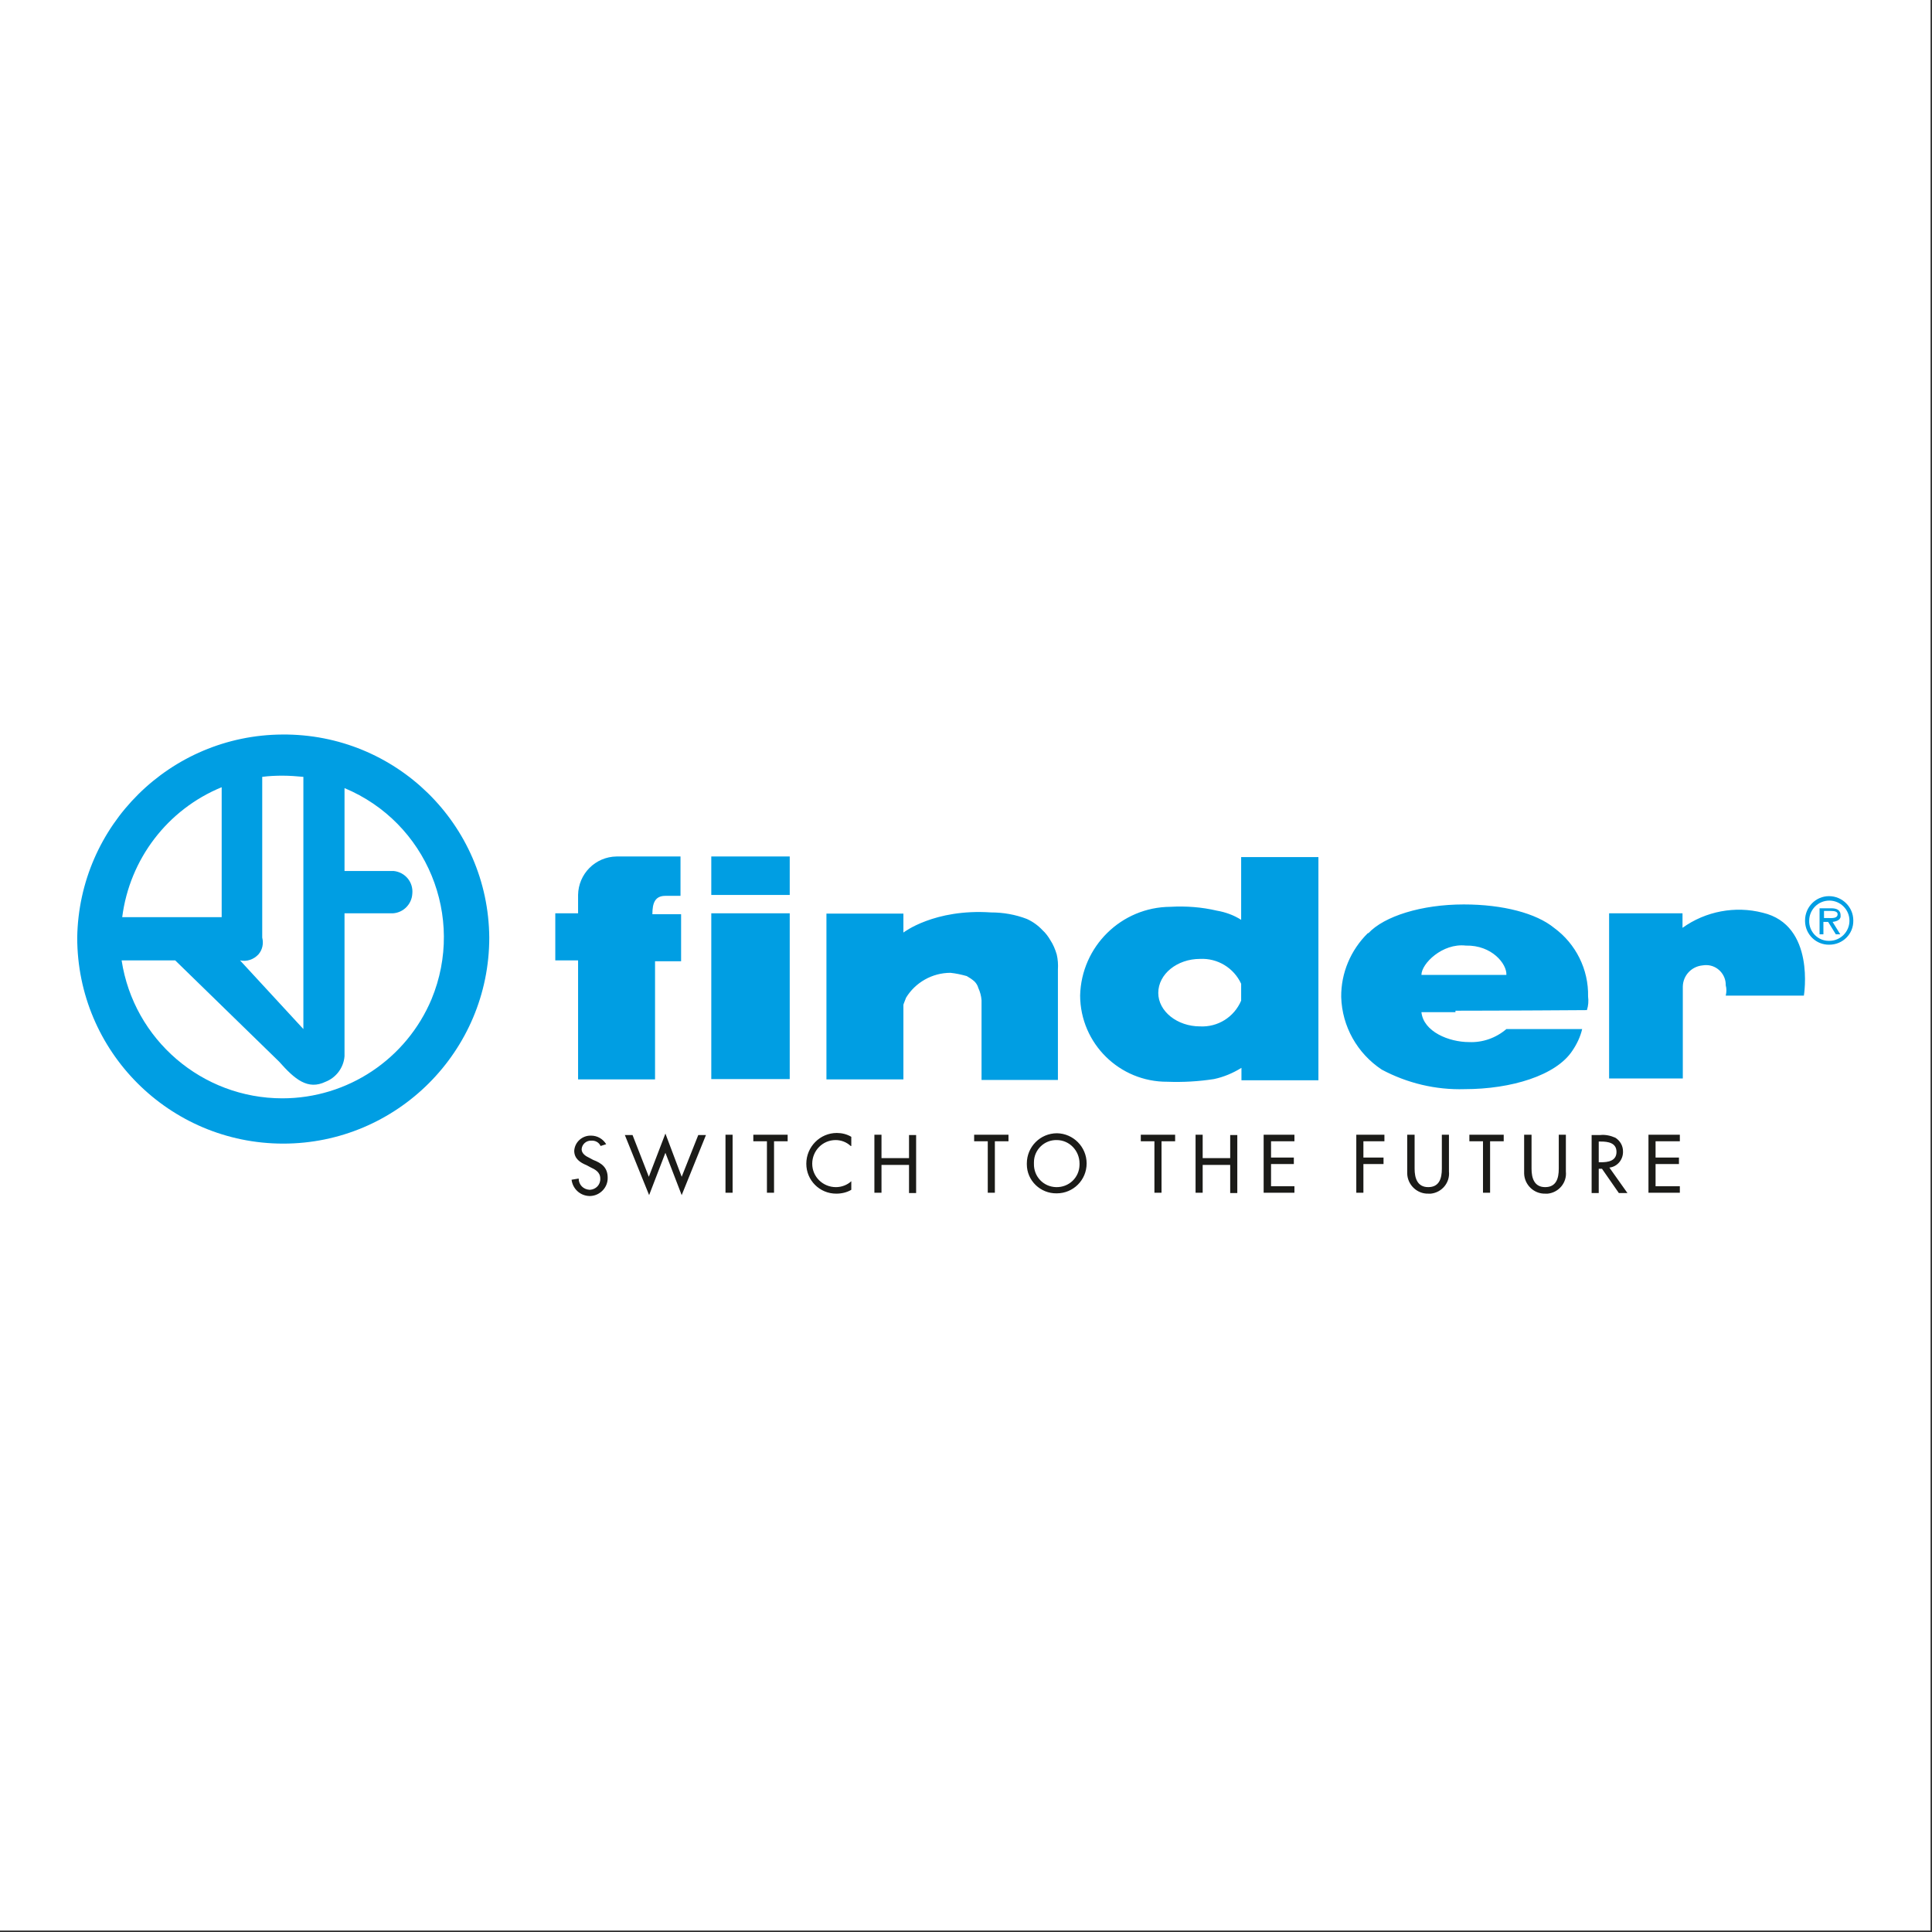 <?xml version="1.0" encoding="UTF-8" standalone="no"?><!DOCTYPE svg PUBLIC "-//W3C//DTD SVG 1.1//EN" "http://www.w3.org/Graphics/SVG/1.1/DTD/svg11.dtd"><svg width="100%" height="100%" viewBox="0 0 591 591" version="1.1" xmlns="http://www.w3.org/2000/svg" xmlns:xlink="http://www.w3.org/1999/xlink" xml:space="preserve" xmlns:serif="http://www.serif.com/" style="fill-rule:evenodd;clip-rule:evenodd;stroke-linejoin:round;stroke-miterlimit:2;"><rect x="0" y="0" width="591" height="591" fill="#333333" stroke="none"/><rect x="0" y="0" width="590.551" height="590.551" style="fill:#fff;"/><path id="XMLID_12_" d="M86.374,335.979c-24.539,0 -45.457,-17.929 -49.169,-42.197l16.389,0l31.784,30.969c4.799,5.433 8.783,8.783 14.216,6.157c3.26,-1.267 5.524,-4.346 5.795,-7.787l0,-43.736l14.76,-0c3.26,-0.181 5.796,-2.807 5.977,-5.976c0.362,-3.532 -2.174,-6.611 -5.705,-6.973l-15.032,0l0,-25.354c25.174,10.504 37.036,39.39 26.622,64.563c-7.696,18.291 -25.625,30.334 -45.637,30.334m-18.563,-95.169l-0,39.752l-30.425,0c2.264,-17.748 13.854,-32.96 30.425,-39.752m24.992,-3.169l-0,77.149l-19.378,-21.008c2.083,0.453 4.165,-0.271 5.614,-1.811c1.268,-1.448 1.63,-3.35 1.177,-5.161l0,-49.169c2.083,-0.272 4.166,-0.362 6.158,-0.362c2.264,-0 4.437,0.181 6.429,0.362m-6.429,-12.949c-34.319,0.181 -62.209,27.799 -62.752,62.118c0,34.862 28.252,63.023 63.023,63.023c34.772,0 63.024,-28.251 63.024,-63.023c-0.272,-34.681 -28.614,-62.389 -63.295,-62.118" style="fill:#009ee3;fill-rule:nonzero;"/><path id="XMLID_4_" d="M198.476,359.975l-4.98,-12.767l-2.355,-0l7.425,18.381l4.981,-12.948l4.98,12.948l7.425,-18.381l-2.354,-0l-5.071,12.767l-4.98,-13.22l-5.071,13.22Zm23.452,-12.858l2.174,-0l-0,17.748l-2.174,-0l0,-17.748Zm8.512,-0l0,1.992l4.166,0l-0,15.756l2.173,-0l-0,-15.756l4.165,0l0,-1.992l-10.504,-0Zm47.63,-0l0,7.153l-8.421,0l-0,-7.153l-2.173,-0l-0,17.748l2.173,-0l-0,-8.512l8.421,0l0,8.602l2.173,0l0,-17.747l-2.173,-0l0,-0.091Zm19.921,-0l0,1.992l4.166,0l-0,15.756l2.173,-0l-0,-15.756l4.165,0l0,-1.992l-10.504,-0Zm50.98,-0l0,1.992l4.166,0l-0,15.756l2.173,-0l-0,-15.756l4.165,0l0,-1.992l-10.504,-0Zm27.347,-0l-0,7.153l-8.421,0l-0,-7.153l-2.174,-0l0,17.748l2.174,-0l-0,-8.512l8.421,0l-0,8.602l2.173,0l-0,-17.747l-2.173,-0l-0,-0.091Zm10.232,-0l-0,17.748l9.417,-0l0,-1.992l-7.153,-0l-0,-6.792l6.972,0l0,-1.992l-6.972,0l-0,-4.98l7.153,0l0,-1.992l-9.417,-0Zm28.342,-0l0,17.748l2.174,-0l-0,-8.784l6.157,0l0,-1.992l-6.157,0l-0,-4.98l6.429,0l-0,-1.992l-8.603,-0Zm34.591,-0l-0,1.992l4.165,0l0,15.756l2.173,-0l0,-15.756l4.166,0l-0,-1.992l-10.504,-0Zm54.783,-0l0,17.748l9.599,-0l-0,-1.992l-7.426,-0l0,-6.792l7.154,0l-0,-1.992l-7.154,0l0,-4.98l7.426,0l-0,-1.992l-9.599,-0Zm-320.55,3.441c-0.453,-1.087 -1.63,-1.721 -2.807,-1.63c-1.539,-0.091 -2.898,1.087 -2.988,2.626c-0,1.358 1.358,2.173 2.354,2.626l1.177,0.634c2.626,0.996 4.437,2.354 4.437,5.433c0.091,2.988 -2.354,5.523 -5.342,5.614l-0.272,-0c-2.807,-0.091 -5.071,-2.173 -5.433,-4.98l2.173,-0.363c0,1.902 1.449,3.351 3.351,3.441l0.09,0c1.811,-0.09 3.26,-1.539 3.169,-3.441c0,-1.992 -1.629,-2.807 -2.988,-3.44l-1.177,-0.634c-1.992,-0.815 -3.803,-1.992 -3.803,-4.437c0.181,-2.717 2.535,-4.709 5.161,-4.618c1.902,-0 3.622,0.996 4.618,2.626l-1.72,0.543Zm76.516,-0c-1.268,-1.177 -2.898,-1.811 -4.619,-1.811c-3.984,-0 -7.153,3.26 -7.153,7.244c-0,3.984 3.26,7.153 7.244,7.153c1.72,0 3.441,-0.633 4.709,-1.811l-0,2.626c-1.359,0.815 -2.989,1.178 -4.618,1.178c-5.071,-0 -9.146,-4.075 -9.146,-9.146c-0,-5.161 4.165,-9.417 9.327,-9.417c1.539,-0 3.078,0.362 4.437,1.177l-0,2.807l-0.181,-0Zm69.995,5.342c0,-3.893 -3.078,-7.153 -6.972,-7.153c-3.803,-0.091 -6.973,2.988 -6.973,6.791l0,0.453c-0.09,3.894 2.898,7.063 6.792,7.153c3.894,0.091 7.063,-2.897 7.153,-6.791l0,-0.453m2.174,0c-0,5.071 -4.075,9.146 -9.146,9.146c-4.98,0.091 -9.146,-3.894 -9.146,-8.874l0,-0.272c0,-5.07 4.075,-9.236 9.236,-9.236c4.981,0.091 9.056,4.166 9.056,9.236m100.33,-8.783l-0,10.413c-0,2.807 0.815,5.614 4.165,5.614c3.351,0 4.166,-2.626 4.166,-5.614l-0,-10.413l2.173,-0l-0,11.228c0.362,3.441 -2.173,6.429 -5.524,6.792l-0.815,-0c-3.441,0.09 -6.338,-2.717 -6.429,-6.158l0,-11.862l2.264,-0Zm35.768,-0l-0,10.413c-0,2.807 0.814,5.614 4.165,5.614c3.35,0 4.165,-2.626 4.165,-5.614l0,-10.413l2.173,-0l0,11.228c0.363,3.441 -2.173,6.429 -5.523,6.792l-0.815,-0c-3.441,0.09 -6.339,-2.717 -6.429,-6.158l-0,-11.862l2.264,-0Zm20.555,8.421l0.633,0c2.174,0 4.8,-0.362 4.8,-3.169c-0,-2.807 -2.626,-3.169 -4.8,-3.169l-0.633,-0l-0,6.338Zm8.783,9.417l-2.626,0l-5.161,-7.425l-0.996,0l-0,7.425l-2.174,0l0,-17.747l2.626,-0c1.54,-0.182 3.17,0.181 4.618,0.814c1.449,0.906 2.355,2.445 2.355,4.166c0.09,2.535 -1.721,4.708 -4.166,4.98l5.524,7.787Z" style="fill:#1b1b18;fill-rule:nonzero;"/><path id="XMLID_1_" d="M217.582,261.999l23.996,0l0,11.772l-23.996,-0l0,-11.772Zm0,17.386l23.996,-0l0,50.708l-23.996,0l0,-50.708Zm73.165,18.201c1.721,0.181 3.351,0.543 4.98,0.996c0.815,0.452 1.63,0.996 2.355,1.63c0.543,0.543 0.996,1.267 1.177,1.992c0.543,1.177 0.905,2.445 0.996,3.803l-0,24.358l23.362,0l0,-33.775c0.091,-1.54 0,-3.079 -0.362,-4.619c-0.453,-1.539 -1.087,-3.078 -1.992,-4.437c-0.634,-1.086 -1.449,-2.173 -2.355,-2.988c-1.358,-1.449 -2.988,-2.626 -4.799,-3.441c-3.531,-1.358 -7.244,-1.992 -10.956,-1.992c-17.386,-1.177 -26.803,6.158 -26.803,6.158l-0,-5.796l-23.544,0l0,50.709l23.544,-0l-0,-22.819c-0,-0.181 0.633,-1.63 0.815,-2.173c2.807,-4.618 7.968,-7.606 13.582,-7.606m201.385,-18.201l22.547,-0l0,4.437c7.063,-5.071 16.119,-6.791 24.54,-4.618c16.208,3.803 12.586,25.354 12.586,25.354l-23.905,0c0.272,-1.087 0.272,-2.173 -0,-3.169c0.09,-3.26 -2.536,-6.067 -5.795,-6.158c-0.453,0 -0.906,0 -1.359,0.091c-3.35,0.362 -5.885,3.079 -5.976,6.429l0,28.161l-22.547,0l-0,-50.527l-0.091,-0Zm-125.05,34.59c-6.973,0 -12.768,-4.618 -12.768,-10.232c-0,-5.795 5.795,-10.413 12.768,-10.413c5.342,-0.272 10.322,2.716 12.586,7.606l0,5.161c-2.173,5.071 -7.153,8.15 -12.586,7.878m12.586,-51.795l0,19.197c-2.264,-1.449 -4.799,-2.354 -7.425,-2.807c-4.618,-1.087 -9.417,-1.449 -14.217,-1.177c-15.031,0.09 -27.255,12.134 -27.618,27.165c0.091,14.669 12.044,26.441 26.713,26.35c4.709,0.181 9.508,-0.09 14.216,-0.815c2.989,-0.633 5.796,-1.811 8.422,-3.441l-0,3.804l23.543,-0l-0,-68.276l-23.634,0Zm55.146,36.039c-0,-3.44 6.429,-9.779 13.582,-8.964c7.969,-0.181 12.587,5.614 12.406,8.964l-25.988,0Zm10.413,10.957c13.583,0 40.205,-0.181 40.205,-0.181c0.452,-1.358 0.543,-2.807 0.362,-4.165c0.181,-8.24 -3.713,-16.118 -10.414,-21.008c-5.433,-4.437 -15.574,-7.154 -27.618,-7.154c-12.948,0 -24.358,3.622 -29.157,8.784l-0.181,-0c-5.252,5.161 -8.24,12.224 -8.15,19.559c0.272,8.964 4.89,17.204 12.406,22.185c7.787,4.165 16.571,6.248 25.354,5.976c14.217,0 27.98,-4.165 32.961,-11.771c1.358,-1.993 2.444,-4.256 2.988,-6.611l-23.181,0c-3.17,2.717 -7.244,4.166 -11.41,3.985c-6.157,-0 -13.945,-3.17 -14.578,-9.146l10.413,-0m-237.062,-35.858l-0,-11.772l-19.559,0c-6.52,0.091 -11.681,5.343 -11.772,11.772l0,5.614l-6.972,-0l-0,14.397l6.972,0l0,36.402l23.543,-0l0,-36.13l7.969,0l-0,-14.397l-8.784,-0c0,-3.441 0.815,-5.615 3.985,-5.615l4.618,0" style="fill:#009ee3;fill-rule:nonzero;"/><path id="XMLID_7_" d="M560.589,282.011l2.354,3.803l-1.358,0l-2.354,-3.803l-1.449,-0l-0,3.803l-1.177,0l-0,-7.968l3.622,-0c1.358,-0 2.807,0.362 2.807,2.173c0.181,1.177 -0.906,1.811 -2.445,1.992m-2.626,-1.177l1.358,-0c0.996,-0 2.807,0.181 2.807,-1.177c0,-0.815 -0.996,-0.997 -1.992,-0.997l-2.173,0l-0,2.174Zm1.63,8.149c-3.985,0.091 -7.335,-3.078 -7.425,-7.153l-0,-0.272c-0,-4.075 3.259,-7.425 7.334,-7.425c4.075,-0 7.425,3.35 7.425,7.425c0.091,4.165 -3.259,7.425 -7.334,7.425m-0,-1.177c3.441,0 6.157,-2.807 6.157,-6.157c0,-3.441 -2.807,-6.158 -6.157,-6.158c-3.441,0 -6.158,2.807 -6.158,6.158c-0.09,3.35 2.626,6.157 5.977,6.157l0.181,0" style="fill:#009ee3;fill-rule:nonzero;"/></svg>